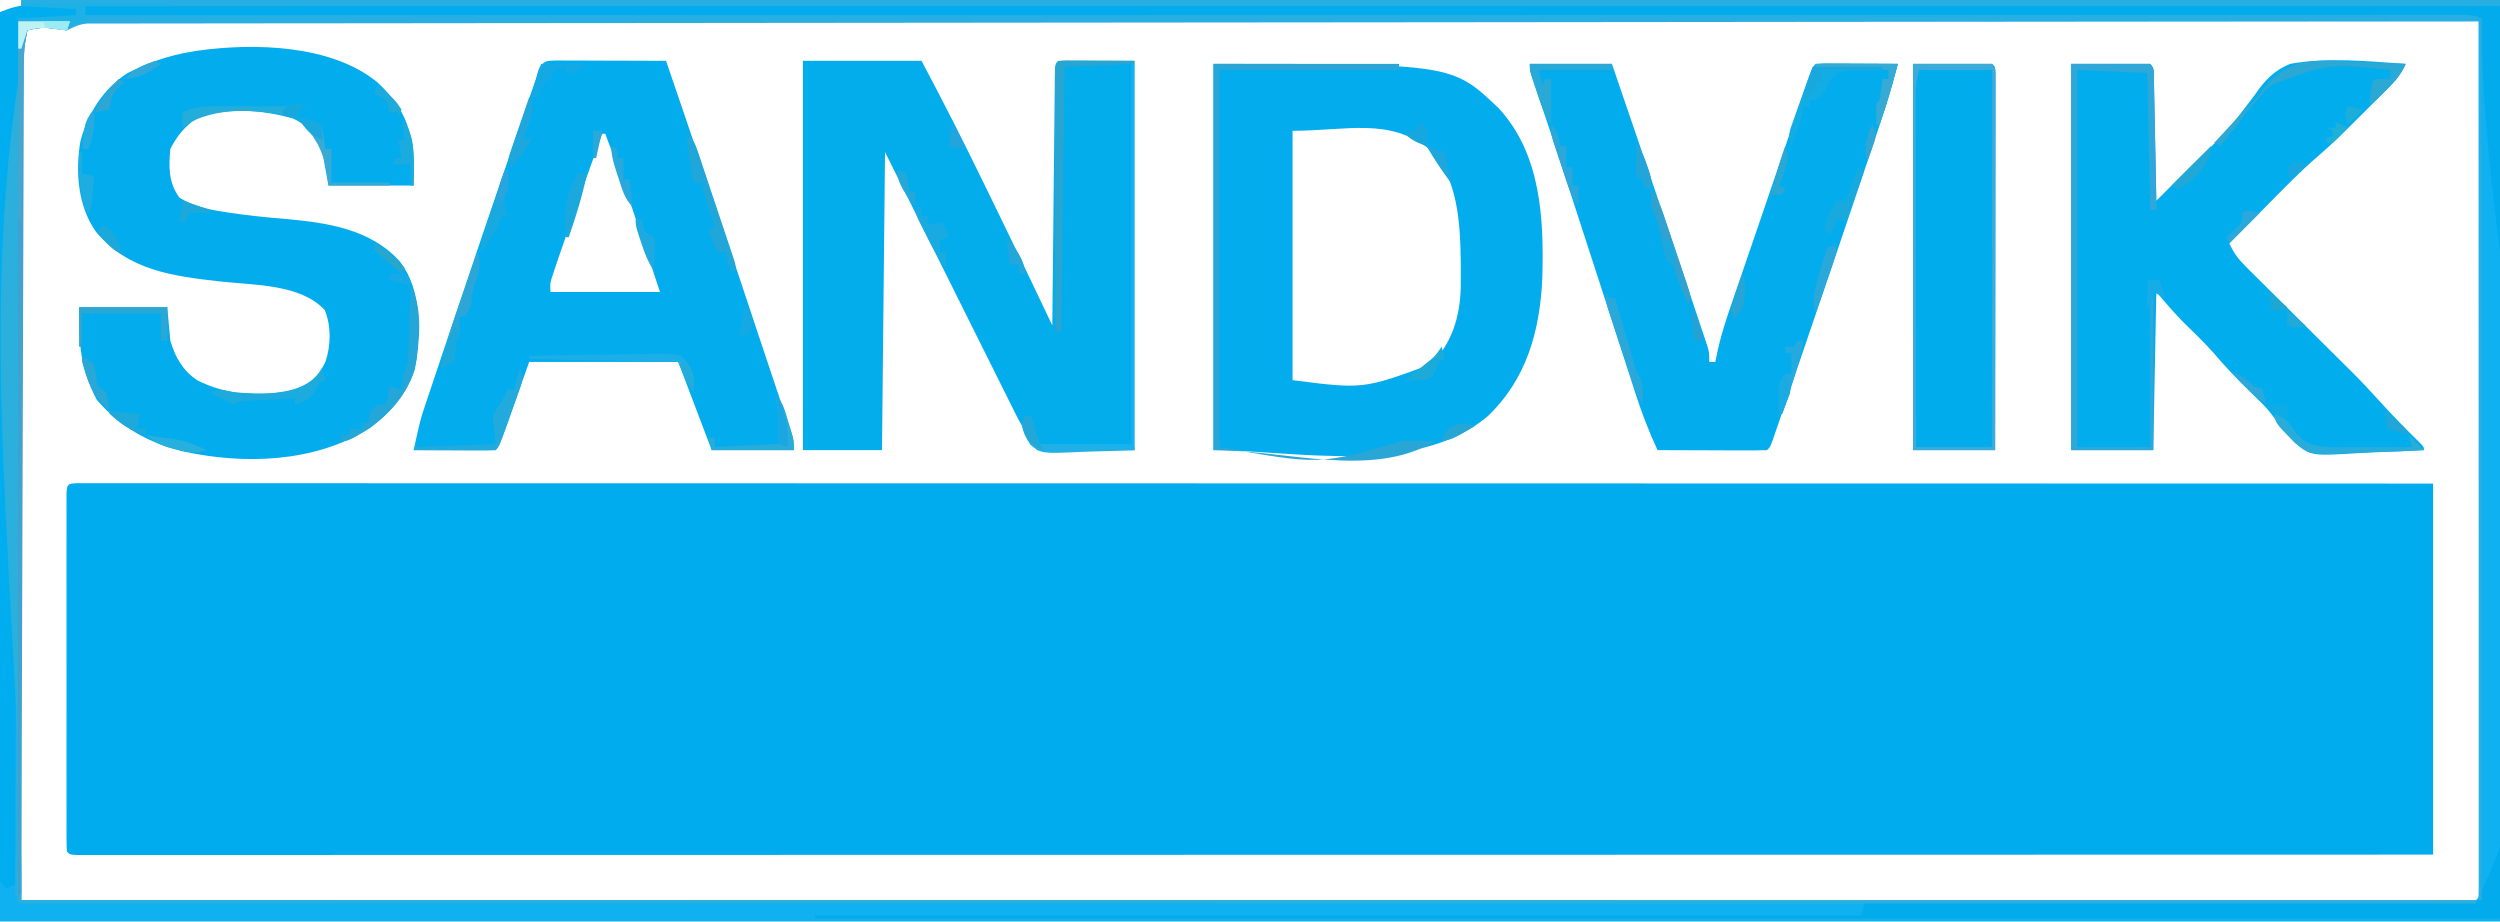 <svg xmlns="http://www.w3.org/2000/svg" width="822" height="303"><path d="M0 0 C1.454 0 1.454 0 2.938 0 C4.054 -0.002 5.17 -0.004 6.319 -0.006 C7.563 -0.004 8.807 -0.001 10.089 0.002 C11.402 0 12.715 -0.001 14.068 -0.002 C17.746 -0.005 21.424 -0.002 25.101 0.002 C29.09 0.006 33.078 0.003 37.067 0.002 C44.068 -0 51.07 0.001 58.071 0.005 C68.482 0.011 78.893 0.012 89.304 0.011 C106.814 0.01 124.324 0.013 141.834 0.019 C159.18 0.025 176.526 0.029 193.872 0.03 C194.949 0.03 196.026 0.03 197.136 0.03 C202.605 0.03 208.075 0.031 213.545 0.031 C252.322 0.033 291.1 0.04 329.877 0.049 C367.557 0.058 405.236 0.065 442.916 0.07 C444.077 0.07 445.238 0.07 446.433 0.07 C458.09 0.071 469.746 0.073 481.403 0.074 C505.149 0.077 528.896 0.079 552.643 0.082 C554.281 0.083 554.281 0.083 555.952 0.083 C612.479 0.09 669.006 0.101 725.533 0.114 C726.328 0.114 727.124 0.114 727.943 0.114 C743.573 0.118 759.202 0.121 774.831 0.125 C774.831 40.385 774.831 80.645 774.831 122.125 C739.311 122.133 739.311 122.133 725.533 122.136 C724.675 122.136 723.818 122.136 722.934 122.136 C666.17 122.149 609.407 122.16 552.643 122.167 C551.548 122.167 550.453 122.167 549.324 122.167 C525.525 122.17 501.726 122.173 477.927 122.176 C466.256 122.177 454.586 122.178 442.916 122.18 C441.174 122.18 441.174 122.18 439.397 122.18 C401.718 122.184 364.039 122.192 326.36 122.201 C287.657 122.21 248.954 122.217 210.251 122.219 C204.791 122.219 199.331 122.219 193.872 122.22 C192.26 122.22 192.26 122.22 190.615 122.22 C173.279 122.221 155.944 122.226 138.608 122.232 C121.202 122.237 103.797 122.24 86.391 122.238 C76.035 122.237 65.68 122.239 55.324 122.245 C48.42 122.249 41.516 122.249 34.612 122.247 C30.67 122.245 26.727 122.245 22.785 122.25 C18.553 122.254 14.321 122.251 10.089 122.248 C8.223 122.252 8.223 122.252 6.319 122.256 C5.203 122.253 4.087 122.251 2.938 122.249 C1.484 122.249 1.484 122.249 0 122.249 C-2.169 122.125 -2.169 122.125 -3.169 121.125 C-3.267 119.571 -3.295 118.012 -3.296 116.455 C-3.299 115.446 -3.301 114.436 -3.304 113.396 C-3.302 112.279 -3.3 111.162 -3.298 110.011 C-3.3 108.842 -3.302 107.673 -3.303 106.469 C-3.307 103.254 -3.306 100.04 -3.303 96.825 C-3.301 93.467 -3.303 90.11 -3.304 86.752 C-3.306 81.113 -3.304 75.474 -3.299 69.835 C-3.294 63.306 -3.295 56.778 -3.301 50.249 C-3.305 44.654 -3.306 39.058 -3.303 33.462 C-3.302 30.116 -3.302 26.77 -3.305 23.423 C-3.308 19.695 -3.304 15.966 -3.298 12.238 C-3.3 11.121 -3.302 10.004 -3.304 8.853 C-3.301 7.844 -3.299 6.834 -3.296 5.794 C-3.295 4.911 -3.295 4.028 -3.295 3.119 C-3.117 0.303 -2.818 0.162 0 0 Z " fill="#01ACEE" transform="translate(25.169,158.875)"></path><path d="M0 0 C268.95 0 537.9 0 815 0 C815 99.99 815 199.98 815 303 C543.74 303 272.48 303 -7 303 C-7 204.33 -7 105.66 -7 4 C-4.69 3.34 -2.38 2.68 0 2 C0 1.34 0 0.68 0 0 Z M15 9 C12.986 8.744 10.972 8.486 8.965 8.18 C6.097 7.917 4.406 8.443 2 10 C0.314 13.43 -0.249 16.204 -0.246 20.004 C-0.25 20.993 -0.254 21.981 -0.258 23 C-0.252 24.079 -0.247 25.158 -0.241 26.269 C-0.242 27.421 -0.244 28.573 -0.246 29.759 C-0.248 32.952 -0.242 36.144 -0.232 39.337 C-0.223 42.781 -0.226 46.226 -0.228 49.67 C-0.229 55.636 -0.223 61.602 -0.211 67.569 C-0.195 76.195 -0.19 84.821 -0.187 93.447 C-0.183 107.443 -0.17 121.438 -0.151 135.433 C-0.133 149.028 -0.118 162.623 -0.11 176.219 C-0.109 177.057 -0.109 177.895 -0.108 178.758 C-0.106 182.962 -0.103 187.166 -0.101 191.371 C-0.08 226.247 -0.045 261.124 0 296 C76.923 296.017 153.846 296.033 230.768 296.042 C231.906 296.042 233.043 296.043 234.215 296.043 C258.934 296.046 283.652 296.049 308.37 296.051 C320.491 296.052 332.612 296.054 344.733 296.055 C345.939 296.055 347.145 296.055 348.388 296.055 C387.522 296.06 426.656 296.067 465.79 296.076 C505.987 296.086 546.185 296.092 586.382 296.094 C592.053 296.094 597.724 296.095 603.394 296.095 C604.51 296.095 605.627 296.095 606.776 296.095 C624.782 296.096 642.787 296.101 660.792 296.107 C678.87 296.113 696.948 296.115 715.026 296.114 C725.781 296.113 736.536 296.115 747.292 296.121 C754.462 296.125 761.633 296.125 768.804 296.122 C772.898 296.12 776.993 296.12 781.088 296.125 C784.804 296.129 788.521 296.128 792.237 296.124 C794.221 296.123 796.205 296.127 798.189 296.131 C799.348 296.129 800.507 296.127 801.701 296.124 C802.708 296.124 803.715 296.125 804.752 296.125 C806.97 296.252 806.97 296.252 808 295 C808.097 293.462 808.124 291.92 808.123 290.379 C808.126 288.871 808.126 288.871 808.129 287.333 C808.126 286.215 808.123 285.098 808.12 283.946 C808.121 282.769 808.122 281.592 808.123 280.38 C808.124 277.098 808.121 273.817 808.116 270.536 C808.112 267.002 808.113 263.469 808.114 259.936 C808.114 253.81 808.111 247.684 808.106 241.558 C808.098 232.7 808.095 223.843 808.094 214.985 C808.092 200.616 808.085 186.247 808.075 171.878 C808.066 157.916 808.059 143.954 808.055 129.992 C808.055 129.132 808.054 128.272 808.054 127.386 C808.053 123.072 808.052 118.758 808.05 114.443 C808.04 78.629 808.022 42.814 808 7 C732.836 6.966 657.671 6.934 582.507 6.915 C581.395 6.915 580.283 6.915 579.138 6.914 C554.979 6.908 530.821 6.903 506.662 6.898 C494.816 6.895 482.969 6.893 471.123 6.89 C469.944 6.89 468.765 6.89 467.55 6.889 C429.31 6.881 391.07 6.866 352.83 6.847 C313.547 6.829 274.264 6.816 234.981 6.812 C229.438 6.812 223.894 6.811 218.351 6.81 C217.26 6.81 216.169 6.81 215.045 6.81 C197.453 6.807 179.862 6.798 162.27 6.786 C144.602 6.775 126.934 6.77 109.266 6.773 C98.758 6.775 88.25 6.77 77.741 6.758 C70.732 6.751 63.722 6.751 56.713 6.756 C52.712 6.759 48.712 6.759 44.712 6.75 C41.077 6.742 37.443 6.743 33.809 6.752 C31.876 6.754 29.943 6.746 28.01 6.738 C26.87 6.742 25.73 6.747 24.556 6.752 C23.572 6.751 22.588 6.751 21.574 6.751 C18.886 7.011 17.379 7.806 15 9 Z " fill="#0FB1F0" transform="translate(7,0)"></path><path d="M0 0 C12.87 0 25.74 0 39 0 C45.927 13.007 52.58 26.112 59.032 39.36 C60.496 42.367 61.964 45.371 63.434 48.375 C69.704 61.211 75.885 74.089 82 87 C82.01 85.925 82.021 84.85 82.031 83.742 C82.129 73.632 82.232 63.522 82.339 53.413 C82.395 48.215 82.448 43.017 82.497 37.819 C82.545 32.807 82.597 27.795 82.653 22.783 C82.673 20.866 82.692 18.949 82.709 17.033 C82.733 14.358 82.763 11.683 82.795 9.008 C82.8 8.207 82.806 7.407 82.812 6.582 C82.886 1.114 82.886 1.114 84 0 C92.25 0 100.5 0 109 0 C109 42.24 109 84.48 109 128 C98.44 128 87.88 128 77 128 C71.375 119 71.375 119 69.69 115.621 C69.112 114.469 69.112 114.469 68.522 113.293 C68.119 112.48 67.717 111.668 67.302 110.83 C66.642 109.512 66.642 109.512 65.969 108.166 C64.532 105.29 63.1 102.411 61.668 99.531 C60.667 97.525 59.665 95.518 58.663 93.512 C56.037 88.253 53.416 82.992 50.796 77.73 C47.646 71.406 44.49 65.084 41.335 58.762 C36.552 49.177 31.777 39.588 27 30 C26.67 62.34 26.34 94.68 26 128 C17.42 128 8.84 128 0 128 C0 85.76 0 43.52 0 0 Z " fill="#03ADEC" transform="translate(264,20)"></path><path d="M0 0 C5.752 5.336 9.298 10.313 11 18 C11.227 18.969 11.454 19.939 11.688 20.938 C12.13 25.27 12 29.645 12 34 C2.76 34 -6.48 34 -16 34 C-16.99 28.555 -16.99 28.555 -18 23 C-20.037 18.258 -22.759 14.182 -27.562 12 C-37.227 9.188 -49.609 8.067 -59.164 11.875 C-63.108 14.292 -65.947 17.894 -68 22 C-68.551 27.887 -68.608 33.069 -65 38 C-60.49 40.697 -56.072 41.784 -50.938 42.562 C-50.165 42.687 -49.392 42.811 -48.595 42.939 C-42.458 43.883 -36.31 44.469 -30.125 45 C-16.508 46.196 -2.092 48.297 7.527 59.031 C14.53 68.393 14.054 79.799 13 91 C11.296 100.784 5.387 108.053 -2.527 113.852 C-20.503 125.097 -43.668 125.871 -64 121.375 C-75.22 118.617 -84.682 113.229 -92.188 104.438 C-97.717 93.951 -98 86.238 -98 74 C-88.43 74 -78.86 74 -69 74 C-68.67 77.63 -68.34 81.26 -68 85 C-66.396 90.44 -63.948 94.795 -59.188 98 C-49.763 102.93 -38.218 103.592 -27.883 101.312 C-22.503 99.397 -19.587 97.286 -17 92 C-15.184 86.553 -15.068 80.355 -17.188 75 C-25.014 66.363 -40.682 66.765 -51.5 65.562 C-67.223 63.78 -81.904 61.963 -92.527 49.113 C-98.406 40.677 -99.284 29.292 -97.539 19.383 C-95.139 10.319 -89.999 2.096 -82 -3 C-75.28 -6.379 -68.429 -8.821 -61 -10 C-60.343 -10.111 -59.685 -10.222 -59.008 -10.336 C-40.439 -12.929 -15.093 -12.331 0 0 Z " fill="#03ACED" transform="translate(124,27)"></path><path d="M0 0 C78.419 0 78.419 0 93.742 14.555 C107.717 29.69 108.687 51.021 108.109 70.542 C107.343 87.768 102.89 103.859 90.062 115.938 C66.346 135.855 26.004 127 0 127 C0 85.09 0 43.18 0 0 Z M26 22 C26 49.06 26 76.12 26 104 C49.213 106.955 49.213 106.955 71.375 98.812 C78.375 92.095 80.971 83.287 81.301 73.75 C81.32 71.833 81.324 69.917 81.312 68 C81.308 66.99 81.303 65.98 81.298 64.939 C81.106 52.573 80.437 37.345 71.109 28.133 C57.821 17.532 43.887 22 26 22 Z " fill="#03ACED" transform="translate(399,21)"></path><path d="M0 0 C8.58 0 17.16 0 26 0 C27.542 1.542 27.162 3.004 27.205 5.153 C27.225 6.033 27.245 6.914 27.266 7.822 C27.282 8.779 27.299 9.736 27.316 10.723 C27.337 11.698 27.358 12.673 27.379 13.678 C27.445 16.806 27.504 19.934 27.562 23.062 C27.606 25.178 27.649 27.293 27.693 29.408 C27.801 34.605 27.902 39.803 28 45 C31.151 41.874 34.298 38.745 37.442 35.613 C38.509 34.551 39.577 33.49 40.645 32.43 C51.437 22.05 51.437 22.05 60.41 10.156 C63.589 5.499 66.692 2.159 72 0 C84.32 -2.242 97.585 -0.845 110 0 C108.418 3.838 105.977 6.267 103.055 9.176 C102.566 9.664 102.077 10.152 101.574 10.655 C100.539 11.687 99.502 12.717 98.462 13.744 C96.896 15.292 95.338 16.847 93.781 18.404 C89.645 22.526 85.517 26.631 81.07 30.422 C75.052 35.575 69.577 41.319 64 46.938 C62.832 48.11 61.664 49.283 60.496 50.455 C57.661 53.301 54.83 56.149 52 59 C53.407 62.189 55.077 64.321 57.544 66.771 C58.269 67.496 58.993 68.22 59.74 68.966 C60.523 69.739 61.306 70.512 62.113 71.309 C62.92 72.112 63.726 72.916 64.557 73.744 C67.138 76.313 69.725 78.875 72.312 81.438 C74.044 83.159 75.775 84.881 77.506 86.604 C80.69 89.772 83.877 92.937 87.068 96.099 C88.379 97.399 89.689 98.7 91 100 C91.511 100.507 92.022 101.014 92.548 101.536 C95.548 104.523 98.409 107.61 101.25 110.75 C105.502 115.433 109.881 119.946 114.418 124.355 C116 126 116 126 116 127 C110.666 127.325 105.338 127.559 99.997 127.714 C98.186 127.779 96.376 127.867 94.568 127.981 C78.746 128.947 78.746 128.947 73.296 124.288 C70.634 121.583 68.352 118.642 66.147 115.558 C64.681 113.567 63.017 111.873 61.23 110.168 C60.719 109.664 60.207 109.161 59.679 108.642 C59.187 108.162 58.695 107.682 58.188 107.188 C54.214 103.266 50.421 99.288 46.809 95.027 C43.624 91.457 40.167 88.15 36.746 84.809 C33.684 81.676 30.851 78.326 28 75 C27.67 92.16 27.34 109.32 27 127 C18.09 127 9.18 127 0 127 C0 85.09 0 43.18 0 0 Z " fill="#02ADEE" transform="translate(681,21)"></path><path d="M0 0 C1.687 0 3.375 0.006 5.062 0.016 C6.392 0.018 6.392 0.018 7.748 0.02 C10.591 0.026 13.434 0.038 16.277 0.051 C18.2 0.056 20.122 0.061 22.045 0.065 C26.768 0.076 31.491 0.093 36.215 0.114 C46.974 31.546 57.577 63.028 68.037 94.561 C69.785 99.83 71.543 105.094 73.327 110.351 C73.656 111.325 73.986 112.298 74.325 113.301 C74.94 115.12 75.558 116.937 76.181 118.752 C76.45 119.55 76.72 120.349 76.998 121.172 C77.234 121.865 77.47 122.558 77.714 123.272 C78.215 125.114 78.215 125.114 78.215 128.114 C69.305 128.114 60.395 128.114 51.215 128.114 C45.77 113.759 45.77 113.759 40.215 99.114 C24.045 99.114 7.875 99.114 -8.785 99.114 C-11.66 107.16 -11.66 107.16 -14.529 115.208 C-14.89 116.213 -15.25 117.219 -15.621 118.254 C-15.988 119.281 -16.354 120.307 -16.732 121.365 C-17.785 124.114 -17.785 124.114 -19.785 128.114 C-28.695 128.114 -37.605 128.114 -46.785 128.114 C-44.535 117.988 -44.535 117.988 -43.128 113.785 C-42.655 112.361 -42.655 112.361 -42.172 110.908 C-41.664 109.401 -41.664 109.401 -41.145 107.864 C-40.786 106.788 -40.427 105.713 -40.057 104.605 C-38.888 101.107 -37.712 97.61 -36.535 94.114 C-35.721 91.683 -34.907 89.251 -34.093 86.82 C-27.309 66.585 -20.448 46.377 -13.502 26.197 C-12.811 24.188 -12.121 22.178 -11.432 20.168 C-10.283 16.815 -9.129 13.464 -7.973 10.114 C-7.493 8.715 -7.493 8.715 -7.004 7.288 C-4.522 0.136 -4.522 0.136 0 0 Z M15.215 24.114 C8.008 44.094 8.008 44.094 1.09 64.176 C0.648 65.476 0.648 65.476 0.197 66.802 C-0.068 67.597 -0.333 68.392 -0.606 69.211 C-0.835 69.897 -1.065 70.583 -1.302 71.29 C-1.914 73.282 -1.914 73.282 -1.785 76.114 C10.095 76.114 21.975 76.114 34.215 76.114 C32.358 70.504 30.502 64.894 28.59 59.114 C28.018 57.38 27.446 55.646 26.857 53.86 C23.54 43.852 19.997 33.955 16.215 24.114 C15.885 24.114 15.555 24.114 15.215 24.114 Z " fill="#03ADED" transform="translate(182.785,19.886)"></path><path d="M0 0 C8.91 0 17.82 0 27 0 C34.634 22.213 42.196 44.45 49.652 66.724 C50.468 69.16 51.285 71.595 52.104 74.03 C53.259 77.464 54.408 80.9 55.555 84.336 C55.904 85.372 56.253 86.407 56.613 87.474 C56.929 88.424 57.245 89.374 57.57 90.353 C57.847 91.182 58.125 92.011 58.411 92.865 C59 95 59 95 59 98 C59.66 98 60.32 98 61 98 C61.259 96.731 61.517 95.462 61.784 94.155 C62.976 88.807 64.669 83.694 66.457 78.52 C66.797 77.524 67.136 76.529 67.486 75.503 C68.59 72.271 69.701 69.042 70.812 65.812 C71.577 63.58 72.342 61.347 73.105 59.114 C74.652 54.594 76.201 50.076 77.752 45.558 C79.84 39.472 81.913 33.381 83.98 27.289 C84.872 24.666 85.764 22.044 86.656 19.421 C87.218 17.769 87.778 16.116 88.339 14.462 C89.108 12.191 89.882 9.922 90.656 7.652 C90.881 6.985 91.107 6.318 91.339 5.63 C92.886 1.114 92.886 1.114 94 0 C96 -0.088 98.002 -0.107 100.004 -0.098 C101.219 -0.094 102.434 -0.091 103.686 -0.088 C104.965 -0.08 106.244 -0.071 107.562 -0.062 C108.846 -0.058 110.129 -0.053 111.451 -0.049 C114.634 -0.037 117.817 -0.021 121 0 C118.698 8.991 115.833 17.771 112.875 26.562 C112.356 28.111 111.837 29.66 111.319 31.209 C104.269 52.237 97.115 73.229 89.95 94.218 C89.06 96.825 88.171 99.432 87.282 102.04 C86.071 105.594 84.857 109.146 83.639 112.697 C83.017 114.512 82.398 116.328 81.779 118.144 C81.419 119.191 81.059 120.238 80.688 121.316 C80.382 122.208 80.076 123.099 79.762 124.018 C79 126 79 126 78 127 C75.334 127.089 72.694 127.115 70.027 127.098 C69.23 127.096 68.432 127.095 67.61 127.093 C65.053 127.088 62.495 127.075 59.938 127.062 C58.208 127.057 56.478 127.053 54.748 127.049 C50.499 127.038 46.249 127.021 42 127 C39.078 120.758 36.704 114.474 34.602 107.914 C34.134 106.476 34.134 106.476 33.657 105.01 C32.642 101.883 31.634 98.754 30.625 95.625 C29.915 93.435 29.205 91.246 28.494 89.057 C27.038 84.57 25.585 80.083 24.134 75.595 C21.228 66.611 18.307 57.631 15.384 48.652 C14.508 45.963 13.634 43.273 12.76 40.583 C9.277 29.874 5.76 19.178 2.131 8.517 C1.843 7.665 1.555 6.812 1.258 5.934 C1.012 5.212 0.766 4.491 0.512 3.748 C0 2 0 2 0 0 Z " fill="#03ADED" transform="translate(503,21)"></path><path d="M0 0 C262.02 0 524.04 0 794 0 C794 99 794 198 794 300 C611.18 300 428.36 300 240 300 C240 299.67 240 299.34 240 299 C353.52 299 467.04 299 584 299 C584.33 297.68 584.66 296.36 585 295 C651.33 295 717.66 295 786 295 C829.381 208.239 787.664 101.002 788 4 C527.96 3.67 267.92 3.34 0 3 C0 2.01 0 1.02 0 0 Z " fill="#02ACEC" transform="translate(28,2)"></path><path d="M0 0 C268.95 0 537.9 0 815 0 C815 0.66 815 1.32 815 2 C552.98 2 290.96 2 21 2 C21 2.99 21 3.98 21 5 C22.022 5 22.022 5 23.064 5 C97.173 4.983 171.282 4.967 245.391 4.958 C246.498 4.958 247.604 4.957 248.744 4.957 C272.782 4.954 296.821 4.951 320.86 4.949 C332.648 4.948 344.436 4.946 356.223 4.945 C357.983 4.945 357.983 4.945 359.778 4.945 C397.831 4.94 435.884 4.933 473.937 4.924 C513.027 4.914 552.116 4.908 591.206 4.906 C596.722 4.906 602.237 4.905 607.752 4.905 C608.838 4.905 609.924 4.905 611.042 4.905 C628.548 4.904 646.055 4.899 663.561 4.893 C681.142 4.887 698.722 4.885 716.303 4.886 C726.76 4.887 737.217 4.885 747.675 4.879 C754.649 4.875 761.623 4.875 768.598 4.878 C772.579 4.88 776.56 4.88 780.541 4.875 C784.157 4.871 787.772 4.872 791.388 4.876 C793.313 4.877 795.239 4.873 797.164 4.869 C798.862 4.872 798.862 4.872 800.594 4.876 C802.063 4.876 802.063 4.876 803.561 4.875 C806 5 806 5 809 6 C809 101.7 809 197.4 809 296 C808.67 296 808.34 296 808 296 C808 200.63 808 105.26 808 7 C747.904 7.05 747.904 7.05 687.807 7.101 C686.794 7.102 685.782 7.103 684.738 7.104 C650.661 7.134 616.584 7.167 582.507 7.201 C580.839 7.203 580.839 7.203 579.138 7.205 C554.979 7.229 530.821 7.255 506.662 7.28 C494.816 7.293 482.969 7.305 471.123 7.317 C469.354 7.319 469.354 7.319 467.55 7.321 C429.31 7.361 391.07 7.395 352.83 7.425 C313.547 7.456 274.264 7.493 234.981 7.539 C229.438 7.545 223.894 7.552 218.351 7.558 C217.26 7.559 216.169 7.561 215.045 7.562 C197.453 7.582 179.862 7.595 162.27 7.605 C144.602 7.616 126.934 7.634 109.266 7.659 C98.758 7.674 88.25 7.683 77.741 7.685 C70.732 7.686 63.722 7.695 56.713 7.709 C52.712 7.717 48.712 7.722 44.712 7.718 C41.077 7.715 37.443 7.72 33.809 7.734 C31.876 7.738 29.943 7.733 28.01 7.727 C26.87 7.733 25.73 7.739 24.556 7.745 C23.08 7.747 23.08 7.747 21.574 7.748 C18.887 8.011 17.377 8.802 15 10 C12.987 9.776 10.973 9.548 8.973 9.227 C6.487 8.941 4.396 9.326 2 10 C-16.697 103.484 0.339 200.665 0 296 C266.31 296 532.62 296 807 296 C807 296.33 807 296.66 807 297 C540.36 297 273.72 297 -1 297 C-2.224 294.553 -2.125 292.98 -2.126 290.243 C-2.128 289.233 -2.131 288.223 -2.134 287.182 C-2.132 286.064 -2.129 284.947 -2.127 283.795 C-2.129 282.614 -2.13 281.432 -2.132 280.215 C-2.135 276.927 -2.134 273.638 -2.131 270.35 C-2.128 266.807 -2.132 263.264 -2.135 259.722 C-2.139 252.778 -2.138 245.834 -2.135 238.891 C-2.133 233.25 -2.133 227.609 -2.134 221.969 C-2.134 221.167 -2.134 220.366 -2.134 219.54 C-2.135 217.912 -2.135 216.284 -2.135 214.656 C-2.138 199.375 -2.135 184.095 -2.129 168.815 C-2.125 155.69 -2.126 142.565 -2.13 129.44 C-2.136 114.214 -2.138 98.989 -2.135 83.763 C-2.134 82.141 -2.134 80.519 -2.134 78.898 C-2.134 78.1 -2.134 77.301 -2.133 76.479 C-2.132 70.841 -2.134 65.204 -2.136 59.566 C-2.139 52.701 -2.138 45.836 -2.133 38.971 C-2.13 35.466 -2.129 31.96 -2.133 28.454 C-2.136 24.662 -2.132 20.87 -2.127 17.078 C-2.129 15.958 -2.131 14.838 -2.134 13.684 C-2.13 12.173 -2.13 12.173 -2.126 10.631 C-2.126 9.754 -2.126 8.878 -2.125 7.975 C-2 6 -2 6 -1 5 C0.486 4.843 1.979 4.749 3.473 4.684 C4.821 4.621 4.821 4.621 6.197 4.557 C7.143 4.517 8.088 4.478 9.062 4.438 C10.012 4.394 10.961 4.351 11.939 4.307 C14.293 4.2 16.646 4.098 19 4 C17.486 2.486 16.075 2.787 13.965 2.684 C13.156 2.642 12.347 2.6 11.514 2.557 C10.664 2.517 9.813 2.478 8.938 2.438 C8.083 2.394 7.229 2.351 6.35 2.307 C4.233 2.2 2.117 2.1 0 2 C0 1.34 0 0.68 0 0 Z " fill="#27AEE2" transform="translate(7,0)"></path><path d="M0 0 C8.58 0 17.16 0 26 0 C27 1 27 1 27.123 3.091 C27.122 4.483 27.122 4.483 27.12 5.904 C27.122 6.965 27.123 8.027 27.124 9.121 C27.121 10.295 27.117 11.47 27.114 12.68 C27.114 13.909 27.114 15.138 27.114 16.404 C27.113 19.784 27.108 23.164 27.101 26.544 C27.095 30.073 27.095 33.602 27.093 37.131 C27.09 43.817 27.082 50.504 27.072 57.19 C27.061 64.801 27.055 72.411 27.05 80.022 C27.04 95.681 27.022 111.341 27 127 C18.09 127 9.18 127 0 127 C0 85.09 0 43.18 0 0 Z " fill="#01ACED" transform="translate(629,21)"></path><path d="M0 0 C1.316 -0.004 1.316 -0.004 2.658 -0.008 C4.013 0.004 4.013 0.004 5.395 0.016 C6.309 0.008 7.224 0 8.166 -0.008 C9.476 -0.004 9.476 -0.004 10.812 0 C11.608 0.002 12.404 0.005 13.223 0.007 C15.207 0.266 15.207 0.266 17.207 2.266 C12.235 7.238 3.23 3.914 -3.793 4.266 C-4.123 98.316 -4.453 192.366 -4.793 289.266 C-5.783 289.596 -6.773 289.926 -7.793 290.266 C-9.793 288.266 -9.793 288.266 -10.041 286.183 C-10.041 285.315 -10.04 284.447 -10.039 283.553 C-10.043 282.553 -10.047 281.552 -10.051 280.522 C-10.045 279.415 -10.039 278.308 -10.033 277.167 C-10.036 275.413 -10.036 275.413 -10.039 273.623 C-10.041 270.367 -10.035 267.111 -10.025 263.854 C-10.016 260.346 -10.019 256.839 -10.021 253.331 C-10.022 247.25 -10.016 241.169 -10.004 235.088 C-9.988 226.296 -9.983 217.504 -9.98 208.712 C-9.976 194.449 -9.963 180.186 -9.944 165.922 C-9.925 152.064 -9.911 138.206 -9.903 124.348 C-9.902 123.494 -9.902 122.641 -9.901 121.761 C-9.899 117.478 -9.896 113.195 -9.894 108.912 C-9.873 73.363 -9.838 37.815 -9.793 2.266 C-6.351 0.826 -3.743 0.011 0 0 Z " fill="#00ADEF" transform="translate(9.793,1.734)"></path><path d="M0 0 C5.61 0 11.22 0 17 0 C16.67 0.99 16.34 1.98 16 3 C14.783 2.814 13.566 2.629 12.312 2.438 C8.97 2.01 6.28 2.077 3 3 C-15.697 96.484 1.339 193.665 1 289 C267.31 289 533.62 289 808 289 C808 289.33 808 289.66 808 290 C541.36 290 274.72 290 0 290 C0 194.3 0 98.6 0 0 Z " fill="#2BB0DE" transform="translate(6,7)"></path><path d="M0 0 C20.13 0 40.26 0 61 0 C61 0.66 61 1.32 61 2 C41.53 2 22.06 2 2 2 C2 42.92 2 83.84 2 126 C34.929 131.905 34.929 131.905 62 124 C63.853 123.928 65.708 123.916 67.562 123.938 C68.574 123.947 69.586 123.956 70.629 123.965 C71.411 123.976 72.194 123.988 73 124 C52.117 136.53 24.354 127 0 127 C0 85.09 0 43.18 0 0 Z " fill="#29A6D5" transform="translate(399,21)"></path><path d="M0 0 C8.58 0 17.16 0 26 0 C27.535 1.535 27.162 2.965 27.205 5.105 C27.225 5.976 27.245 6.847 27.266 7.745 C27.282 8.693 27.299 9.641 27.316 10.617 C27.337 11.585 27.358 12.553 27.379 13.551 C27.445 16.659 27.504 19.767 27.562 22.875 C27.606 24.965 27.649 27.055 27.693 29.145 C28 43.915 28 43.915 28 48 C27.34 48 26.68 48 26 48 C25.67 33.15 25.34 18.3 25 3 C13.615 2.505 13.615 2.505 2 2 C2 42.92 2 83.84 2 126 C9.92 126 17.84 126 26 126 C26 109.17 26 92.34 26 75 C26.33 75 26.66 75 27 75 C27 92.16 27 109.32 27 127 C18.09 127 9.18 127 0 127 C0 85.09 0 43.18 0 0 Z " fill="#2FA7D8" transform="translate(681,21)"></path><path d="M0 0 C5.61 0 11.22 0 17 0 C16.67 0.99 16.34 1.98 16 3 C14.783 2.814 13.566 2.629 12.312 2.438 C8.97 2.01 6.28 2.077 3 3 C2.241 6.381 1.872 9.509 1.861 12.972 C1.856 13.954 1.85 14.936 1.845 15.948 C1.844 17.019 1.843 18.09 1.842 19.193 C1.837 20.337 1.832 21.48 1.827 22.659 C1.811 26.499 1.803 30.339 1.795 34.179 C1.786 36.928 1.775 39.678 1.765 42.427 C1.743 48.351 1.725 54.275 1.709 60.198 C1.686 68.763 1.658 77.328 1.629 85.892 C1.581 99.788 1.538 113.683 1.497 127.579 C1.458 141.077 1.417 154.575 1.372 168.073 C1.368 169.321 1.368 169.321 1.364 170.594 C1.35 174.769 1.337 178.943 1.323 183.117 C1.209 217.745 1.102 252.372 1 287 C0.67 287 0.34 287 0 287 C0 192.29 0 97.58 0 0 Z " fill="#40A2CD" transform="translate(6,7)"></path><path d="M0 0 C8.58 0 17.16 0 26 0 C27 1 27 1 27.123 3.091 C27.122 4.483 27.122 4.483 27.12 5.904 C27.122 6.965 27.123 8.027 27.124 9.121 C27.121 10.295 27.117 11.47 27.114 12.68 C27.114 13.909 27.114 15.138 27.114 16.404 C27.113 19.784 27.108 23.164 27.101 26.544 C27.095 30.073 27.095 33.602 27.093 37.131 C27.09 43.817 27.082 50.504 27.072 57.19 C27.061 64.801 27.055 72.411 27.05 80.022 C27.04 95.681 27.022 111.341 27 127 C18.09 127 9.18 127 0 127 C0 85.09 0 43.18 0 0 Z M2 2 C1.163 5.347 0.876 7.661 0.88 11.037 C0.878 12.052 0.877 13.067 0.876 14.113 C0.879 15.221 0.883 16.328 0.886 17.47 C0.886 18.641 0.886 19.812 0.886 21.018 C0.887 24.892 0.895 28.766 0.902 32.641 C0.905 35.325 0.906 38.01 0.907 40.695 C0.91 47.041 0.918 53.388 0.928 59.734 C0.939 66.96 0.945 74.186 0.95 81.412 C0.96 96.275 0.978 111.137 1 126 C9.25 126 17.5 126 26 126 C26 85.08 26 44.16 26 2 C18.08 2 10.16 2 2 2 Z " fill="#3BABD9" transform="translate(629,21)"></path><path d="M0 0 C1.563 0.008 1.563 0.008 3.158 0.016 C4.283 0.019 5.407 0.022 6.566 0.026 C7.75 0.034 8.934 0.042 10.154 0.051 C11.342 0.056 12.53 0.06 13.754 0.065 C16.7 0.077 19.646 0.093 22.592 0.114 C22.592 0.444 22.592 0.774 22.592 1.114 C15.002 1.444 7.412 1.774 -0.408 2.114 C-0.738 30.824 -1.068 59.534 -1.408 89.114 C-2.068 89.114 -2.728 89.114 -3.408 89.114 C-3.432 77.657 -3.449 66.201 -3.46 54.744 C-3.465 49.425 -3.473 44.106 -3.484 38.787 C-3.495 33.658 -3.501 28.529 -3.503 23.4 C-3.505 21.439 -3.509 19.478 -3.514 17.516 C-3.521 14.779 -3.522 12.042 -3.522 9.305 C-3.526 8.486 -3.529 7.667 -3.533 6.823 C-3.521 0.166 -3.521 0.166 0 0 Z " fill="#29A5D2" transform="translate(350.408,19.886)"></path><path d="M0 0 C0.33 0 0.66 0 1 0 C1 41.91 1 83.82 1 127 C-9.56 127 -20.12 127 -31 127 C-33.475 123.04 -33.475 123.04 -36 119 C-35.67 118.01 -35.34 117.02 -35 116 C-34.34 116 -33.68 116 -33 116 C-32.691 117.114 -32.381 118.228 -32.062 119.375 C-31.177 122.795 -31.177 122.795 -30 125 C-20.1 125 -10.2 125 0 125 C0 83.75 0 42.5 0 0 Z " fill="#14B2F1" transform="translate(372,21)"></path><path d="M0 0 C1.126 0.005 2.252 0.01 3.412 0.016 C4.627 0.019 5.842 0.022 7.094 0.026 C8.373 0.034 9.652 0.042 10.97 0.051 C12.254 0.056 13.537 0.06 14.859 0.065 C18.042 0.077 21.225 0.093 24.408 0.114 C23.945 1.839 23.48 3.564 23.013 5.289 C22.755 6.25 22.496 7.211 22.229 8.201 C21.096 12.221 19.781 16.17 18.408 20.114 C18.078 20.114 17.748 20.114 17.408 20.114 C17.366 17.781 17.367 15.446 17.408 13.114 C17.738 12.784 18.068 12.454 18.408 12.114 C18.776 9.785 19.11 7.452 19.408 5.114 C20.068 5.114 20.728 5.114 21.408 5.114 C21.408 4.124 21.408 3.134 21.408 2.114 C18.654 2.12 15.911 2.167 13.158 2.239 C11.992 2.235 11.992 2.235 10.802 2.231 C8.525 2.309 6.591 2.451 4.408 3.114 C1.885 5.923 1.885 5.923 0.408 9.114 C-1.217 10.989 -1.217 10.989 -2.592 12.114 C-3.252 12.114 -3.912 12.114 -4.592 12.114 C-4.592 12.774 -4.592 13.434 -4.592 14.114 C-5.252 14.114 -5.912 14.114 -6.592 14.114 C-6.695 14.774 -6.798 15.434 -6.905 16.114 C-7.784 19.952 -9.162 23.444 -10.592 27.114 C-11.81 23.461 -11.241 22.392 -9.975 18.824 C-9.615 17.801 -9.256 16.777 -8.885 15.723 C-8.5 14.656 -8.114 13.588 -7.717 12.489 C-7.339 11.413 -6.962 10.338 -6.573 9.231 C-3.35 0.147 -3.35 0.147 0 0 Z " fill="#12ADE4" transform="translate(599.592,20.886)"></path><path d="M0 0 C1.78 0.055 3.561 0.105 5.342 0.15 C9.67 0.271 13.989 0.46 18.312 0.688 C16.624 4.296 14.604 6.634 11.75 9.438 C10.542 10.636 10.542 10.636 9.309 11.859 C7.312 13.688 7.312 13.688 6.312 13.688 C7.188 6.812 7.188 6.812 8.312 5.688 C9.979 5.647 11.646 5.645 13.312 5.688 C13.312 4.697 13.312 3.708 13.312 2.688 C-7.21 0.613 -7.21 0.613 -25.711 7.551 C-30.258 11.845 -34.029 16.633 -37.688 21.688 C-39.326 23.714 -41.004 25.699 -42.688 27.688 C-43.347 27.358 -44.008 27.027 -44.688 26.688 C-42.586 24.414 -40.481 22.144 -38.375 19.875 C-37.799 19.252 -37.224 18.628 -36.631 17.986 C-35.381 16.642 -34.113 15.313 -32.831 13.999 C-30.587 11.653 -30.587 11.653 -28.445 8.745 C-20.107 -1.321 -12.302 -0.668 0 0 Z " fill="#2BA8D4" transform="translate(772.688,20.312)"></path><path d="M0 0 C4.283 7.553 2.836 19.102 1.418 27.41 C-1.846 37.768 -9.718 44.818 -18.934 50.039 C-21 51 -21 51 -23 51 C-23 50.34 -23 49.68 -23 49 C-22.01 49 -21.02 49 -20 49 C-20 48.34 -20 47.68 -20 47 C-18.68 47 -17.36 47 -16 47 C-16 46.34 -16 45.68 -16 45 C-15.34 45 -14.68 45 -14 45 C-13.876 44.381 -13.752 43.763 -13.625 43.125 C-13 41 -13 41 -11 39 C-10.01 39 -9.02 39 -8 39 C-7.505 36.03 -7.505 36.03 -7 33 C-5.68 33.33 -4.36 33.66 -3 34 C-2.856 33.051 -2.711 32.102 -2.562 31.125 C-2 28 -2 28 -1 26 C-0.846 24.042 -0.75 22.08 -0.684 20.117 C-0.642 18.951 -0.6 17.784 -0.557 16.582 C-0.517 15.359 -0.478 14.135 -0.438 12.875 C-0.394 11.644 -0.351 10.413 -0.307 9.145 C-0.2 6.096 -0.098 3.048 0 0 Z " fill="#24A6D8" transform="translate(135,94)"></path><path d="M0 0 C5.61 0 11.22 0 17 0 C16.67 0.99 16.34 1.98 16 3 C14.783 2.814 13.566 2.629 12.312 2.438 C8.97 2.01 6.28 2.077 3 3 C2.168 6.648 1.853 10.061 1.795 13.8 C1.775 14.941 1.755 16.082 1.734 17.257 C1.718 18.478 1.701 19.699 1.684 20.957 C1.663 22.215 1.642 23.473 1.621 24.769 C1.566 28.102 1.516 31.434 1.468 34.766 C1.417 38.172 1.362 41.577 1.307 44.982 C1.2 51.655 1.098 58.327 1 65 C0.67 65 0.34 65 0 65 C0 43.55 0 22.1 0 0 Z " fill="#44A7D0" transform="translate(6,7)"></path><path d="M0 0 C2.121 2.121 2.591 3.263 3.528 6.051 C3.811 6.885 4.095 7.719 4.387 8.579 C4.686 9.481 4.985 10.383 5.293 11.312 C5.603 12.237 5.914 13.162 6.233 14.115 C6.888 16.07 7.539 18.027 8.187 19.985 C9.185 22.991 10.196 25.992 11.209 28.992 C11.842 30.89 12.474 32.789 13.105 34.688 C13.411 35.59 13.716 36.492 14.03 37.421 C14.304 38.255 14.578 39.09 14.86 39.949 C15.105 40.685 15.35 41.421 15.602 42.178 C16 44 16 44 15 46 C13.539 43.353 13 42.106 13 39 C12.01 39 11.02 39 10 39 C8.586 36.361 7.628 33.929 7 31 C7.66 31 8.32 31 9 31 C8.711 30.085 8.422 29.17 8.125 28.227 C7.754 27.038 7.383 25.85 7 24.625 C6.629 23.442 6.258 22.258 5.875 21.039 C5 18 5 18 5 16 C4.01 16 3.02 16 2 16 C1.663 14.084 1.33 12.167 1 10.25 C0.814 9.183 0.629 8.115 0.438 7.016 C0 4 0 4 0 0 Z " fill="#20A6D9" transform="translate(226,44)"></path><path d="M0 0 C8.91 0 17.82 0 27 0 C27 0.66 27 1.32 27 2 C19.08 2 11.16 2 3 2 C3.33 3.65 3.66 5.3 4 7 C4.33 6.34 4.66 5.68 5 5 C5.66 5 6.32 5 7 5 C7 9.95 7 14.9 7 20 C4.757 16.636 3.613 13.243 2.375 9.438 C2.146 8.752 1.916 8.067 1.68 7.361 C0 2.267 0 2.267 0 0 Z " fill="#28A9D8" transform="translate(503,21)"></path><path d="M0 0 C1.218 3.653 0.649 4.721 -0.617 8.289 C-0.977 9.313 -1.336 10.336 -1.707 11.391 C-2.285 12.992 -2.285 12.992 -2.875 14.625 C-3.253 15.7 -3.63 16.775 -4.02 17.883 C-6.844 25.844 -6.844 25.844 -8 27 C-10 27.088 -12.002 27.107 -14.004 27.098 C-15.219 27.094 -16.434 27.091 -17.686 27.088 C-18.965 27.08 -20.244 27.071 -21.562 27.062 C-22.846 27.058 -24.129 27.053 -25.451 27.049 C-28.634 27.037 -31.817 27.021 -35 27 C-34.505 25.515 -34.505 25.515 -34 24 C-34 24.66 -34 25.32 -34 26 C-25.42 25.67 -16.84 25.34 -8 25 C-8.33 22.03 -8.66 19.06 -9 16 C-7.688 13.188 -7.688 13.188 -6 11 C-5.319 9.674 -4.647 8.343 -4 7 C-3.34 7 -2.68 7 -2 7 C-1.34 4.69 -0.68 2.38 0 0 Z " fill="#22AADD" transform="translate(171,121)"></path><path d="M0 0 C9.57 0 19.14 0 29 0 C29 3.63 29 7.26 29 11 C28.34 11 27.68 11 27 11 C27 8.03 27 5.06 27 2 C18.42 2 9.84 2 1 2 C1 5.63 1 9.26 1 13 C0.67 13 0.34 13 0 13 C0 8.71 0 4.42 0 0 Z " fill="#2CA7D3" transform="translate(26,101)"></path><path d="M0 0 C0.495 1.98 0.495 1.98 1 4 C0.34 4.33 -0.32 4.66 -1 5 C-1.433 5.804 -1.866 6.609 -2.312 7.438 C-4.273 10.414 -5.647 11.003 -9 12 C-9 11.34 -9 10.68 -9 10 C-11.959 10.14 -14.917 10.287 -17.875 10.438 C-18.717 10.477 -19.559 10.516 -20.426 10.557 C-21.634 10.619 -21.634 10.619 -22.867 10.684 C-23.611 10.72 -24.354 10.757 -25.121 10.795 C-27.089 10.9 -27.089 10.9 -29 12 C-30.945 11.223 -30.945 11.223 -33.125 10.062 C-33.849 9.682 -34.574 9.302 -35.32 8.91 C-35.875 8.61 -36.429 8.309 -37 8 C-33.571 6.857 -32.467 7.278 -29 8 C-20.045 8.587 -10.821 9.161 -3 4 C-1.258 1.956 -1.258 1.956 0 0 Z " fill="#1DABDE" transform="translate(106,121)"></path><path d="M0 0 C16.17 0 32.34 0 49 0 C49 0.33 49 0.66 49 1 C39.76 1 30.52 1 21 1 C21 2.65 21 4.3 21 6 C16.508 7.196 12.267 6.919 7.688 6.562 C6.577 6.484 6.577 6.484 5.443 6.404 C3.628 6.275 1.814 6.139 0 6 C0 5.67 0 5.34 0 5 C5.94 4.67 11.88 4.34 18 4 C18 3.34 18 2.68 18 2 C12.06 1.67 6.12 1.34 0 1 C0 0.67 0 0.34 0 0 Z " fill="#1EB1E5" transform="translate(7,1)"></path><path d="M0 0 C1.044 3.602 0.776 5.488 -0.438 9.062 C-1.41 11.963 -2 13.918 -2 17 C-3 19.188 -3 19.188 -4 21 C-4.66 21 -5.32 21 -6 21 C-5.979 22.134 -5.959 23.269 -5.938 24.438 C-6 28 -6 28 -7 29 C-7.103 30.134 -7.206 31.269 -7.312 32.438 C-7.653 34.201 -7.653 34.201 -8 36 C-10.043 37.223 -10.043 37.223 -12 38 C-10.416 29.708 -7.671 21.88 -4.875 13.938 C-4.402 12.582 -3.929 11.225 -3.457 9.869 C-2.31 6.578 -1.157 3.288 0 0 Z " fill="#2CA6D6" transform="translate(157,83)"></path><path d="M0 0 C2.599 2.599 3.068 4.927 4.125 8.438 C4.478 9.591 4.831 10.745 5.195 11.934 C6 15 6 15 6 18 C-2.91 18 -11.82 18 -21 18 C-21.33 16.68 -21.66 15.36 -22 14 C-21.34 14 -20.68 14 -20 14 C-20 14.99 -20 15.98 -20 17 C-9.605 16.505 -9.605 16.505 1 16 C1.088 7.786 1.088 7.786 0 0 Z " fill="#2AACDB" transform="translate(255,130)"></path><path d="M0 0 C7.047 -0.152 14.094 -0.257 21.143 -0.33 C23.541 -0.36 25.938 -0.401 28.336 -0.453 C31.782 -0.525 35.226 -0.559 38.672 -0.586 C39.745 -0.617 40.818 -0.648 41.924 -0.68 C44.741 -0.681 47.253 -0.626 50 0 C53.101 3.254 53.92 4.915 54.25 9.375 C54.167 10.241 54.085 11.107 54 12 C52 9 52 9 49 2 C24.745 1.505 24.745 1.505 0 1 C0 0.67 0 0.34 0 0 Z " fill="#1CAEE7" transform="translate(174,117)"></path><path d="M0 0 C1.32 0.33 2.64 0.66 4 1 C3.34 1 2.68 1 2 1 C1.67 2.32 1.34 3.64 1 5 C0.464 4.856 -0.072 4.711 -0.625 4.562 C-11.195 2.059 -24.01 0.994 -34 6 C-34.99 6.66 -35.98 7.32 -37 8 C-37 6.35 -37 4.7 -37 3 C-32.212 0.606 -26.439 0.878 -21.191 0.902 C-19.951 0.906 -18.71 0.909 -17.432 0.912 C-16.155 0.92 -14.878 0.929 -13.562 0.938 C-11.607 0.944 -11.607 0.944 -9.611 0.951 C-6.408 0.963 -3.204 0.979 0 1 C0 0.67 0 0.34 0 0 Z " fill="#25ADDA" transform="translate(97,34)"></path><path d="M0 0 C3.493 1.421 4.686 2.918 6.66 6.062 C9.298 9.179 10.683 9.937 14.75 10.746 C19.311 11.109 23.866 11.059 28.438 11 C30.044 11.008 31.65 11.02 33.256 11.035 C37.172 11.065 41.084 11.046 45 11 C44.505 9.02 44.505 9.02 44 7 C46.475 9.475 46.475 9.475 49 12 C43.629 12.274 38.263 12.472 32.887 12.604 C31.063 12.659 29.239 12.734 27.417 12.83 C11.447 13.648 11.447 13.648 6.511 9.538 C0 2.973 0 2.973 0 0 Z " fill="#2AACDA" transform="translate(748,136)"></path><path d="M0 0 C8.91 0 17.82 0 27 0 C25.153 6.774 23.301 13.389 21 20 C20.67 20 20.34 20 20 20 C19.958 17.667 19.959 15.333 20 13 C20.33 12.67 20.66 12.34 21 12 C21.368 9.672 21.702 7.338 22 5 C22.66 5 23.32 5 24 5 C24 4.01 24 3.02 24 2 C16.08 1.67 8.16 1.34 0 1 C0 0.67 0 0.34 0 0 Z " fill="#35AAD5" transform="translate(597,21)"></path><path d="M0 0 C5.75 0.75 5.75 0.75 8 3 C8.4 5.323 8.74 7.657 9 10 C9.66 10 10.32 10 11 10 C11 13.63 11 17.26 11 21 C17.27 21 23.54 21 30 21 C30 21.33 30 21.66 30 22 C23.4 22 16.8 22 10 22 C9.794 20.371 9.588 18.741 9.375 17.062 C8.138 10.123 4.955 4.955 0 0 Z " fill="#37ABD6" transform="translate(98,39)"></path><path d="M0 0 C0.33 0.66 0.66 1.32 1 2 C1.66 2 2.32 2 3 2 C3.792 4.687 4.584 7.375 5.375 10.062 C5.597 10.815 5.818 11.567 6.047 12.342 C6.376 13.458 6.376 13.458 6.711 14.598 C6.929 15.336 7.146 16.075 7.371 16.836 C7.961 18.865 8.529 20.898 9.094 22.934 C9.847 25.902 9.847 25.902 11.125 28 C12.431 30.985 12.123 33.79 12 37 C9.112 31.666 7.483 25.783 5.577 20.046 C4.876 17.939 4.167 15.836 3.457 13.732 C3.01 12.393 2.563 11.054 2.117 9.715 C1.508 7.891 1.508 7.891 0.886 6.031 C0 3 0 3 0 0 Z " fill="#2AA8DA" transform="translate(528,96)"></path><path d="M0 0 C0.33 0 0.66 0 1 0 C1.042 2.333 1.041 4.667 1 7 C0.67 7.33 0.34 7.66 0 8 C-0.191 11.632 -0.191 11.632 1 15 C0.34 15 -0.32 15 -1 15 C-1.402 16.114 -1.402 16.114 -1.812 17.25 C-2.953 19.89 -4.214 21.768 -6 24 C-6.66 24.99 -7.32 25.98 -8 27 C-7.296 21.109 -5.348 15.709 -3.438 10.125 C-3.108 9.15 -2.779 8.176 -2.439 7.172 C-1.63 4.78 -0.817 2.389 0 0 Z " fill="#18A9E0" transform="translate(166,56)"></path><path d="M0 0 C2.222 3.333 3.382 6.679 4.637 10.441 C4.88 11.165 5.124 11.888 5.375 12.634 C5.888 14.16 6.398 15.688 6.906 17.216 C7.687 19.56 8.481 21.9 9.275 24.24 C9.772 25.724 10.267 27.207 10.762 28.691 C11.001 29.394 11.241 30.096 11.487 30.819 C13.115 35.771 13.115 35.771 12 38 C10.482 34.549 9.071 31.224 7.938 27.625 C7.29 24.857 7.29 24.857 5 24 C4.418 21.749 3.933 19.472 3.5 17.188 C2.717 13.082 1.924 9.692 0 6 C-0.125 2.75 -0.125 2.75 0 0 Z " fill="#31A2D0" transform="translate(543,62)"></path><path d="M0 0 C0.66 0 1.32 0 2 0 C2 0.99 2 1.98 2 3 C2.66 3 3.32 3 4 3 C4 3.99 4 4.98 4 6 C5.65 5.67 7.3 5.34 9 5 C9.66 6.65 10.32 8.3 11 10 C10.01 10.33 9.02 10.66 8 11 C8 12.32 8 13.64 8 15 C8.66 15 9.32 15 10 15 C10 16.65 10 18.3 10 20 C7.204 16.575 5.26 12.819 3.312 8.875 C2.832 7.926 2.832 7.926 2.342 6.957 C0 2.253 0 2.253 0 0 Z " fill="#19AAE1" transform="translate(301,68)"></path><path d="M0 0 C0.66 0.33 1.32 0.66 2 1 C0.02 6.61 -1.96 12.22 -4 18 C-4.99 17.67 -5.98 17.34 -7 17 C-7.99 19.475 -7.99 19.475 -9 22 C-9.66 21.67 -10.32 21.34 -11 21 C-10.438 17.064 -9.383 14.208 -7 11 C-6.01 11 -5.02 11 -4 11 C-2.68 7.37 -1.36 3.74 0 0 Z " fill="#18A9DF" transform="translate(611,55)"></path><path d="M0 0 C0.66 0 1.32 0 2 0 C0.406 8.262 -2.26 16.063 -5 24 C-5.33 24 -5.66 24 -6 24 C-6.054 22.396 -6.093 20.792 -6.125 19.188 C-6.148 18.294 -6.171 17.401 -6.195 16.48 C-6 14 -6 14 -4 11 C-3.34 11 -2.68 11 -2 11 C-2 8.69 -2 6.38 -2 4 C-2.66 4 -3.32 4 -4 4 C-4 3.34 -4 2.68 -4 2 C-3.01 2 -2.02 2 -1 2 C-0.67 1.34 -0.34 0.68 0 0 Z " fill="#25A9DE" transform="translate(591,112)"></path><path d="M0 0 C0.99 0 1.98 0 3 0 C1.556 7.219 -0.578 14.051 -3 21 C-3.33 21 -3.66 21 -4 21 C-4.315 13.886 -4.44 8.33 -1 2 C-0.67 1.34 -0.34 0.68 0 0 Z " fill="#1BA8DD" transform="translate(190,57)"></path><path d="M0 0 C4.95 0 9.9 0 15 0 C11 3 11 3 8 3 C8 2.34 8 1.68 8 1 C6.015 1.267 6.015 1.267 4 2 C3.67 2.99 3.34 3.98 3 5 C2.01 5.495 2.01 5.495 1 6 C0.278 7.644 -0.394 9.311 -1 11 C-1.66 11 -2.32 11 -3 11 C-2.691 9.541 -2.378 8.083 -2.062 6.625 C-1.888 5.813 -1.714 5.001 -1.535 4.164 C-1 2 -1 2 0 0 Z " fill="#13A9E4" transform="translate(178,21)"></path><path d="M0 0 C5.61 0 11.22 0 17 0 C16.67 0.99 16.34 1.98 16 3 C14.783 2.814 13.566 2.629 12.312 2.438 C8.97 2.01 6.28 2.077 3 3 C2.34 4.98 1.68 6.96 1 9 C0.67 9 0.34 9 0 9 C0 6.03 0 3.06 0 0 Z " fill="#BCF2F4" transform="translate(6,7)"></path><path d="M0 0 C0.66 0 1.32 0 2 0 C2.309 1.114 2.619 2.228 2.938 3.375 C3.823 6.795 3.823 6.795 5 9 C15.23 9.33 25.46 9.66 36 10 C36 10.33 36 10.66 36 11 C31.535 11.198 27.071 11.343 22.603 11.439 C21.084 11.48 19.566 11.534 18.049 11.604 C5.477 12.164 5.477 12.164 1.83 9.289 C0.417 7.155 -0.477 5.505 -1 3 C-0.67 2.01 -0.34 1.02 0 0 Z " fill="#20B0E5" transform="translate(337,137)"></path><path d="M0 0 C0.33 0 0.66 0 1 0 C1.407 5.42 0.04 9.07 -2 14 C-1.01 13.67 -0.02 13.34 1 13 C-0.668 16.941 -3.227 19.789 -6 23 C-7 21 -7 21 -6.471 18.845 C-6.023 17.541 -6.023 17.541 -5.566 16.211 C-5.247 15.27 -4.928 14.329 -4.6 13.359 C-4.257 12.375 -3.915 11.39 -3.562 10.375 C-3.055 8.886 -3.055 8.886 -2.537 7.367 C-1.698 4.909 -0.852 2.454 0 0 Z " fill="#1DA7DC" transform="translate(174,32)"></path><path d="M0 0 C7.59 0 15.18 0 23 0 C23 0.33 23 0.66 23 1 C16.4 1 9.8 1 3 1 C3 2.32 3 3.64 3 5 C2.34 5 1.68 5 1 5 C1 5.99 1 6.98 1 8 C0.34 8 -0.32 8 -1 8 C-1 8.66 -1 9.32 -1 10 C-1.66 10 -2.32 10 -3 10 C-2.01 6.7 -1.02 3.4 0 0 Z " fill="#19A8DD" transform="translate(596,22)"></path><path d="M0 0 C4.301 4.301 4.125 11.817 4.125 17.625 C4.094 19.084 4.056 20.542 4 22 C3.67 22 3.34 22 3 22 C3 19.69 3 17.38 3 15 C1.02 15 -0.96 15 -3 15 C-2.67 14.34 -2.34 13.68 -2 13 C-1.34 13 -0.68 13 0 13 C-0.33 11.02 -0.66 9.04 -1 7 C-0.34 7 0.32 7 1 7 C0.67 4.69 0.34 2.38 0 0 Z " fill="#1AABDF" transform="translate(132,39)"></path><path d="M0 0 C2.36 2.36 2.491 3.779 3 7 C3.66 7 4.32 7 5 7 C5 9.31 5 11.62 5 14 C5.66 14 6.32 14 7 14 C7 15.98 7 17.96 7 20 C7.66 20 8.32 20 9 20 C9 22.31 9 24.62 9 27 C7.196 24.294 6.291 22.26 5.273 19.219 C4.964 18.294 4.655 17.37 4.336 16.418 C4.019 15.455 3.702 14.492 3.375 13.5 C2.888 12.056 2.888 12.056 2.391 10.582 C2.084 9.658 1.777 8.734 1.461 7.781 C1.18 6.936 0.9 6.091 0.611 5.221 C0 3 0 3 0 0 Z " fill="#2BA8D9" transform="translate(510,41)"></path><path d="M0 0 C0.33 0 0.66 0 1 0 C1 2.31 1 4.62 1 7 C2.98 7.495 2.98 7.495 5 8 C4.859 9.605 4.712 11.209 4.562 12.812 C4.481 13.706 4.4 14.599 4.316 15.52 C4 18 4 18 3 21 C-0.068 14.045 -0.133 7.475 0 0 Z " fill="#1DADE0" transform="translate(26,50)"></path><path d="M0 0 C0 4.718 -2.96 7.56 -6 11 C-8.75 13.062 -8.75 13.062 -11 14 C-11.66 13.67 -12.32 13.34 -13 13 C-8.71 8.71 -4.42 4.42 0 0 Z " fill="#22A8D7" transform="translate(727,48)"></path><path d="M0 0 C1.178 3.534 0.754 4.449 -0.434 7.887 C-0.912 9.293 -0.912 9.293 -1.4 10.729 C-1.743 11.705 -2.085 12.681 -2.438 13.688 C-2.776 14.676 -3.114 15.664 -3.463 16.682 C-4.301 19.124 -5.147 21.563 -6 24 C-7.096 20.23 -6.712 17.941 -5.688 14.125 C-5.406 13.071 -5.125 12.016 -4.836 10.93 C-3.977 7.92 -3.063 4.945 -2 2 C-1.34 2 -0.68 2 0 2 C0 1.34 0 0.68 0 0 Z " fill="#2AA8D9" transform="translate(603,79)"></path><path d="M0 0 C0.66 0 1.32 0 2 0 C2.103 0.619 2.206 1.238 2.312 1.875 C2.875 4.365 2.875 4.365 6 6 C6.293 8.602 6.293 8.602 6.188 11.625 C6.16 12.628 6.133 13.631 6.105 14.664 C6.071 15.435 6.036 16.206 6 17 C3.978 13.967 3.007 11.387 1.875 7.938 C1.522 6.874 1.169 5.811 0.805 4.715 C0 2 0 2 0 0 Z " fill="#1FA9E1" transform="translate(209,72)"></path><path d="M0 0 C0.33 1.32 0.66 2.64 1 4 C0.01 4.495 0.01 4.495 -1 5 C-1.433 6.237 -1.433 6.237 -1.875 7.5 C-3 10 -3 10 -4.812 10.812 C-7.222 11.019 -9.583 11.067 -12 11 C-10.948 10.165 -10.948 10.165 -9.875 9.312 C-8.926 8.549 -7.978 7.786 -7 7 C-6.192 6.352 -6.192 6.352 -5.367 5.691 C-2.23 3.233 -2.23 3.233 0 0 Z " fill="#1CABD8" transform="translate(474,114)"></path><path d="M0 0 C0.99 0.495 0.99 0.495 2 1 C2 1.99 2 2.98 2 4 C2.66 4 3.32 4 4 4 C4 6.31 4 8.62 4 11 C4.66 11 5.32 11 6 11 C6.33 13.97 6.66 16.94 7 20 C4.284 17.284 3.531 14.134 2.375 10.562 C2.146 9.881 1.916 9.2 1.68 8.498 C0.71 5.55 0 3.123 0 0 Z " fill="#28A8DB" transform="translate(201,48)"></path><path d="M0 0 C0.846 0.144 1.691 0.289 2.562 0.438 C4.845 0.811 7.138 1.124 9.438 1.375 C13.402 2.071 16.371 3.297 20 5 C16.329 6.306 13.725 5.7 10 4.75 C8.969 4.497 7.938 4.245 6.875 3.984 C4.056 3.019 2.248 1.924 0 0 Z " fill="#27AFDE" transform="translate(48,143)"></path><path d="M0 0 C1.938 1.062 1.938 1.062 4 3 C4.368 5.328 4.702 7.662 5 10 C5.99 10.66 6.98 11.32 8 12 C8.688 15.125 8.688 15.125 9 18 C3.654 13.693 1.875 8.503 0 2 C0 1.34 0 0.68 0 0 Z " fill="#29A7D6" transform="translate(27,117)"></path><path d="M0 0 C2.018 0.26 4.036 0.521 6.055 0.781 C8.005 1.037 8.005 1.037 10 1 C9.67 2.65 9.34 4.3 9 6 C9.99 6 10.98 6 12 6 C12 6.66 12 7.32 12 8 C6.804 6.639 3.864 4.588 0 1 C0 0.67 0 0.34 0 0 Z " fill="#1DA9DA" transform="translate(36,135)"></path><path d="M0 0 C1.188 3.429 0.802 5.378 -0.438 8.75 C-0.725 9.549 -1.012 10.348 -1.309 11.172 C-1.537 11.775 -1.765 12.378 -2 13 C-1.34 13.33 -0.68 13.66 0 14 C-0.33 14.66 -0.66 15.32 -1 16 C-1.99 16 -2.98 16 -4 16 C-4.33 16.66 -4.66 17.32 -5 18 C-3.76 11.828 -2.104 5.933 0 0 Z " fill="#28A8D3" transform="translate(587,48)"></path><path d="M0 0 C0.562 1.938 0.562 1.938 1 4 C0.67 4.33 0.34 4.66 0 5 C-0.155 6.702 -0.155 6.702 -0.312 8.438 C-0.539 9.613 -0.766 10.789 -1 12 C-3.043 13.223 -3.043 13.223 -5 14 C-4.036 8.795 -3.123 4.401 0 0 Z " fill="#1BA9DC" transform="translate(150,107)"></path><path d="M0 0 C1.98 0.66 3.96 1.32 6 2 C6.66 5.3 7.32 8.6 8 12 C5.948 9.264 4.097 6.643 2.312 3.75 C1.876 3.044 1.439 2.337 0.988 1.609 C0.499 0.813 0.499 0.813 0 0 Z " fill="#1FA7DD" transform="translate(469,48)"></path><path d="M0 0 C2.363 2.363 2.514 3.58 3.125 6.812 C3.376 8.091 3.376 8.091 3.633 9.395 C3.996 11.968 4.065 14.405 4 17 C3.01 16.67 2.02 16.34 1 16 C1.017 15.022 1.017 15.022 1.035 14.023 C1.085 9.224 0.994 4.722 0 0 Z " fill="#18A7E0" transform="translate(255,130)"></path><path d="M0 0 C-3.3 3.3 -6.6 6.6 -10 10 C-10.33 9.34 -10.66 8.68 -11 8 C-10.175 7.237 -9.35 6.474 -8.5 5.688 C-5.659 3.246 -5.659 3.246 -6 0 C-4 -1 -4 -1 0 0 Z " fill="#28A8DB" transform="translate(743,70)"></path><path d="M0 0 C1.749 2.624 2.654 4.557 3.625 7.5 C3.885 8.273 4.146 9.047 4.414 9.844 C5 12 5 12 5 15 C4.34 15 3.68 15 3 15 C2.67 14.01 2.34 13.02 2 12 C1.34 11.67 0.68 11.34 0 11 C0 7.37 0 3.74 0 0 Z " fill="#24A5DA" transform="translate(538,47)"></path><path d="M0 0 C3.505 2.336 4.274 4.233 6 8 C6.33 8.66 6.66 9.32 7 10 C2.726 8.417 0.735 5.494 -2 2 C-1.34 1.34 -0.68 0.68 0 0 Z " fill="#1CA9D9" transform="translate(34,74)"></path><path d="M0 0 C0.66 0.33 1.32 0.66 2 1 C1.361 1.557 0.721 2.114 0.062 2.688 C-2.197 5.221 -2.631 6.683 -3 10 C-4.65 10.33 -6.3 10.66 -8 11 C-6.636 8.008 -5.051 5.71 -2.875 3.25 C-2.336 2.636 -1.797 2.023 -1.242 1.391 C-0.627 0.702 -0.627 0.702 0 0 Z " fill="#2CA7D4" transform="translate(39,26)"></path><path d="M0 0 C-7.429 4.429 -7.429 4.429 -11 5 C-9.965 2.178 -9.301 1.166 -6.625 -0.312 C-3.894 -1.028 -2.608 -0.966 0 0 Z " fill="#25A6D4" transform="translate(485,140)"></path><path d="M0 0 C1.148 3.968 0.871 6.937 0 11 C-1.562 13.438 -1.562 13.438 -3 15 C-4.285 11.145 -3.405 9.597 -2.062 5.812 C-1.682 4.726 -1.302 3.639 -0.91 2.52 C-0.61 1.688 -0.309 0.857 0 0 Z " fill="#27A6D6" transform="translate(573,90)"></path><path d="M0 0 C5.75 4.625 5.75 4.625 8 8 C7.67 8.99 7.34 9.98 7 11 C7 10.34 7 9.68 7 9 C6.01 9 5.02 9 4 9 C3.876 8.072 3.876 8.072 3.75 7.125 C3.187 4.816 3.187 4.816 0.938 3.75 C0.298 3.502 -0.341 3.255 -1 3 C-0.67 2.01 -0.34 1.02 0 0 Z " fill="#1EAADB" transform="translate(124,28)"></path><path d="M0 0 C2.921 1.309 4.756 2.756 7 5 C7.99 5.33 8.98 5.66 10 6 C10.33 7.65 10.66 9.3 11 11 C6.864 7.619 3.187 4.334 0 0 Z " fill="#2FA8D9" transform="translate(734,122)"></path><path d="M0 0 C1.537 2.41 2.098 3.501 1.539 6.359 C1.237 7.148 0.936 7.937 0.625 8.75 C0.329 9.549 0.032 10.348 -0.273 11.172 C-0.513 11.775 -0.753 12.378 -1 13 C-1.33 13 -1.66 13 -2 13 C-2.054 11.396 -2.093 9.792 -2.125 8.188 C-2.148 7.294 -2.171 6.401 -2.195 5.48 C-2 3 -2 3 0 0 Z " fill="#1BABE3" transform="translate(587,123)"></path><path d="M0 0 C2.748 3.402 6 7.485 6 12 C5.34 12 4.68 12 4 12 C4 11.01 4 10.02 4 9 C3.01 9 2.02 9 1 9 C0.67 6.03 0.34 3.06 0 0 Z " fill="#23A6D9" transform="translate(331,78)"></path><path d="M0 0 C0.66 0 1.32 0 2 0 C2.289 1.073 2.578 2.145 2.875 3.25 C3.728 6.094 4.564 8.435 6 11 C2.829 9.906 1.992 8.987 0.188 6.062 C-1 3 -1 3 0 0 Z " fill="#24A7D7" transform="translate(337,137)"></path><path d="M0 0 C1.32 0 2.64 0 4 0 C4.66 1.98 5.32 3.96 6 6 C4.68 5.34 3.36 4.68 2 4 C1.67 5.65 1.34 7.3 1 9 C0.67 9 0.34 9 0 9 C0 6.03 0 3.06 0 0 Z " fill="#16ACE8" transform="translate(706,92)"></path><path d="M0 0 C0.33 0 0.66 0 1 0 C1.122 4.255 0.928 8.145 -1 12 C-1.66 12 -2.32 12 -3 12 C-2.143 3.429 -2.143 3.429 0 0 Z " fill="#23ACDD" transform="translate(30,37)"></path><path d="M0 0 C2 2 2 2 2.125 5.125 C2.084 6.074 2.042 7.022 2 8 C-0.915 6.926 -2.778 6.222 -5 4 C-4.361 3.711 -3.721 3.422 -3.062 3.125 C-0.848 2.172 -0.848 2.172 0 0 Z " fill="#17A7DE" transform="translate(467,40)"></path><path d="M0 0 C5.75 0.75 5.75 0.75 8 3 C8 4.32 8 5.64 8 7 C3.858 5.619 2.678 3.402 0 0 Z " fill="#1BA8DC" transform="translate(98,39)"></path><path d="M0 0 C2.97 0.99 5.94 1.98 9 3 C9 3.33 9 3.66 9 4 C6.69 4 4.38 4 2 4 C1.67 4.99 1.34 5.98 1 7 C0.34 7 -0.32 7 -1 7 C-0.67 4.69 -0.34 2.38 0 0 Z " fill="#1DA8D9" transform="translate(60,66)"></path><path d="M0 0 C0.66 0.33 1.32 0.66 2 1 C-2.022 3.968 -5.001 5.524 -10 6 C-7.311 2.678 -3.947 1.435 0 0 Z " fill="#2EA9D8" transform="translate(51,20)"></path><path d="M0 0 C1.149 0.954 2.294 1.914 3.438 2.875 C4.076 3.409 4.714 3.942 5.371 4.492 C7 6 7 6 8 8 C5.69 7.34 3.38 6.68 1 6 C0.67 4.02 0.34 2.04 0 0 Z " fill="#21A6D7" transform="translate(784,135)"></path><path d="M0 0 C2.29 3.435 2.178 4.985 2 9 C0.02 9.99 0.02 9.99 -2 11 C-1.34 7.37 -0.68 3.74 0 0 Z " fill="#15A8E2" transform="translate(245,100)"></path><path d="M0 0 C3.984 2.163 6.89 4.712 10 8 C9.67 8.66 9.34 9.32 9 10 C7.494 8.715 5.995 7.422 4.5 6.125 C3.665 5.406 2.829 4.686 1.969 3.945 C1.319 3.303 0.669 2.661 0 2 C0 1.34 0 0.68 0 0 Z " fill="#27A6CE" transform="translate(123,80)"></path><path d="M0 0 C0.99 0.33 1.98 0.66 3 1 C3.33 2.98 3.66 4.96 4 7 C4.66 7 5.32 7 6 7 C6 8.65 6 10.3 6 12 C3.252 8.598 0 4.515 0 0 Z " fill="#24A8D9" transform="translate(295,56)"></path><path d="M0 0 C0.33 0 0.66 0 1 0 C1.333 4.245 1.439 6.355 -1 9.938 C-1.66 10.618 -2.32 11.299 -3 12 C-2.492 7.682 -1.803 3.967 0 0 Z " fill="#2AA4DC" transform="translate(166,56)"></path><path d="M0 0 C1.32 0.66 2.64 1.32 4 2 C2.377 3.709 0.707 5.374 -1 7 C-1.66 7 -2.32 7 -3 7 C-3 6.34 -3 5.68 -3 5 C-2.34 5 -1.68 5 -1 5 C-1 4.34 -1 3.68 -1 3 C-1.66 2.67 -2.32 2.34 -3 2 C-2.01 2 -1.02 2 0 2 C0 1.34 0 0.68 0 0 Z " fill="#1FB0D9" transform="translate(768,40)"></path><path d="M0 0 C0.598 0.206 1.196 0.412 1.812 0.625 C-1.157 3.1 -1.157 3.1 -4.188 5.625 C-4.518 4.305 -4.848 2.985 -5.188 1.625 C-2.188 -0.375 -2.188 -0.375 0 0 Z " fill="#18A8DF" transform="translate(757.188,53.375)"></path><path d="M0 0 C2.31 0 4.62 0 7 0 C7 1.65 7 3.3 7 5 C1.125 2.25 1.125 2.25 0 0 Z " fill="#0FABE4" transform="translate(745,133)"></path><path d="M0 0 C1.708 1.634 2.935 2.869 4 5 C4.04 7 4.043 9 4 11 C1.552 7.327 0 4.454 0 0 Z " fill="#23ADDB" transform="translate(224,118)"></path><path d="M0 0 C2.458 3.687 3.012 6.697 4 11 C3.01 11 2.02 11 1 11 C0.67 7.37 0.34 3.74 0 0 Z " fill="#26A1D4" transform="translate(556,101)"></path><path d="M0 0 C1.98 0 3.96 0 6 0 C6.33 1.32 6.66 2.64 7 4 C4.69 3.34 2.38 2.68 0 2 C0 1.34 0 0.68 0 0 Z " fill="#17A8E7" transform="translate(128,90)"></path><path d="M0 0 C1.485 0.99 1.485 0.99 3 2 C3.688 5.625 3.688 5.625 4 9 C3.01 8.67 2.02 8.34 1 8 C0.67 5.36 0.34 2.72 0 0 Z " fill="#1AA9DE" transform="translate(547,78)"></path><path d="M0 0 C1.16 3.479 0.775 4.342 -0.438 7.688 C-0.725 8.496 -1.012 9.304 -1.309 10.137 C-1.651 11.059 -1.651 11.059 -2 12 C-3.307 7.831 -2.398 5.115 -1 1 C-0.67 0.67 -0.34 0.34 0 0 Z " fill="#2FA6D3" transform="translate(616,41)"></path><path d="M0 0 C2.97 0 5.94 0 9 0 C8.67 0.99 8.34 1.98 8 3 C5.657 2.744 3.322 2.407 1 2 C0.67 1.34 0.34 0.68 0 0 Z " fill="#9AEBF4" transform="translate(14,7)"></path><path d="M0 0 C2.154 2.622 3.401 4.644 4 8 C2.35 7.67 0.7 7.34 -1 7 C-0.67 4.69 -0.34 2.38 0 0 Z " fill="#21A5DC" transform="translate(313,41)"></path><path d="M0 0 C-0.66 0 -1.32 0 -2 0 C-2.33 1.32 -2.66 2.64 -3 4 C-4.65 3.67 -6.3 3.34 -8 3 C-8 2.34 -8 1.68 -8 1 C-4.933 -0.862 -3.403 -1.215 0 0 Z " fill="#15A8DD" transform="translate(101,35)"></path><path d="M0 0 C1.98 1.65 3.96 3.3 6 5 C3.509 6.245 2.589 5.777 0 5 C0 3.35 0 1.7 0 0 Z " fill="#20A9DA" transform="translate(752,102)"></path><path d="M0 0 C2.021 1.642 4.02 3.309 6 5 C6 5.33 6 5.66 6 6 C4.35 6 2.7 6 1 6 C0.67 4.02 0.34 2.04 0 0 Z " fill="#1FA7D3" transform="translate(746,96)"></path><path d="M0 0 C0.99 0 1.98 0 3 0 C2.34 2.97 1.68 5.94 1 9 C0.67 9 0.34 9 0 9 C0 6.03 0 3.06 0 0 Z " fill="#28A9DA" transform="translate(195,43)"></path><path d="M0 0 C1.65 0.33 3.3 0.66 5 1 C3.35 2.65 1.7 4.3 0 6 C-1.125 2.25 -1.125 2.25 0 0 Z " fill="#1DADD9" transform="translate(772,35)"></path></svg>